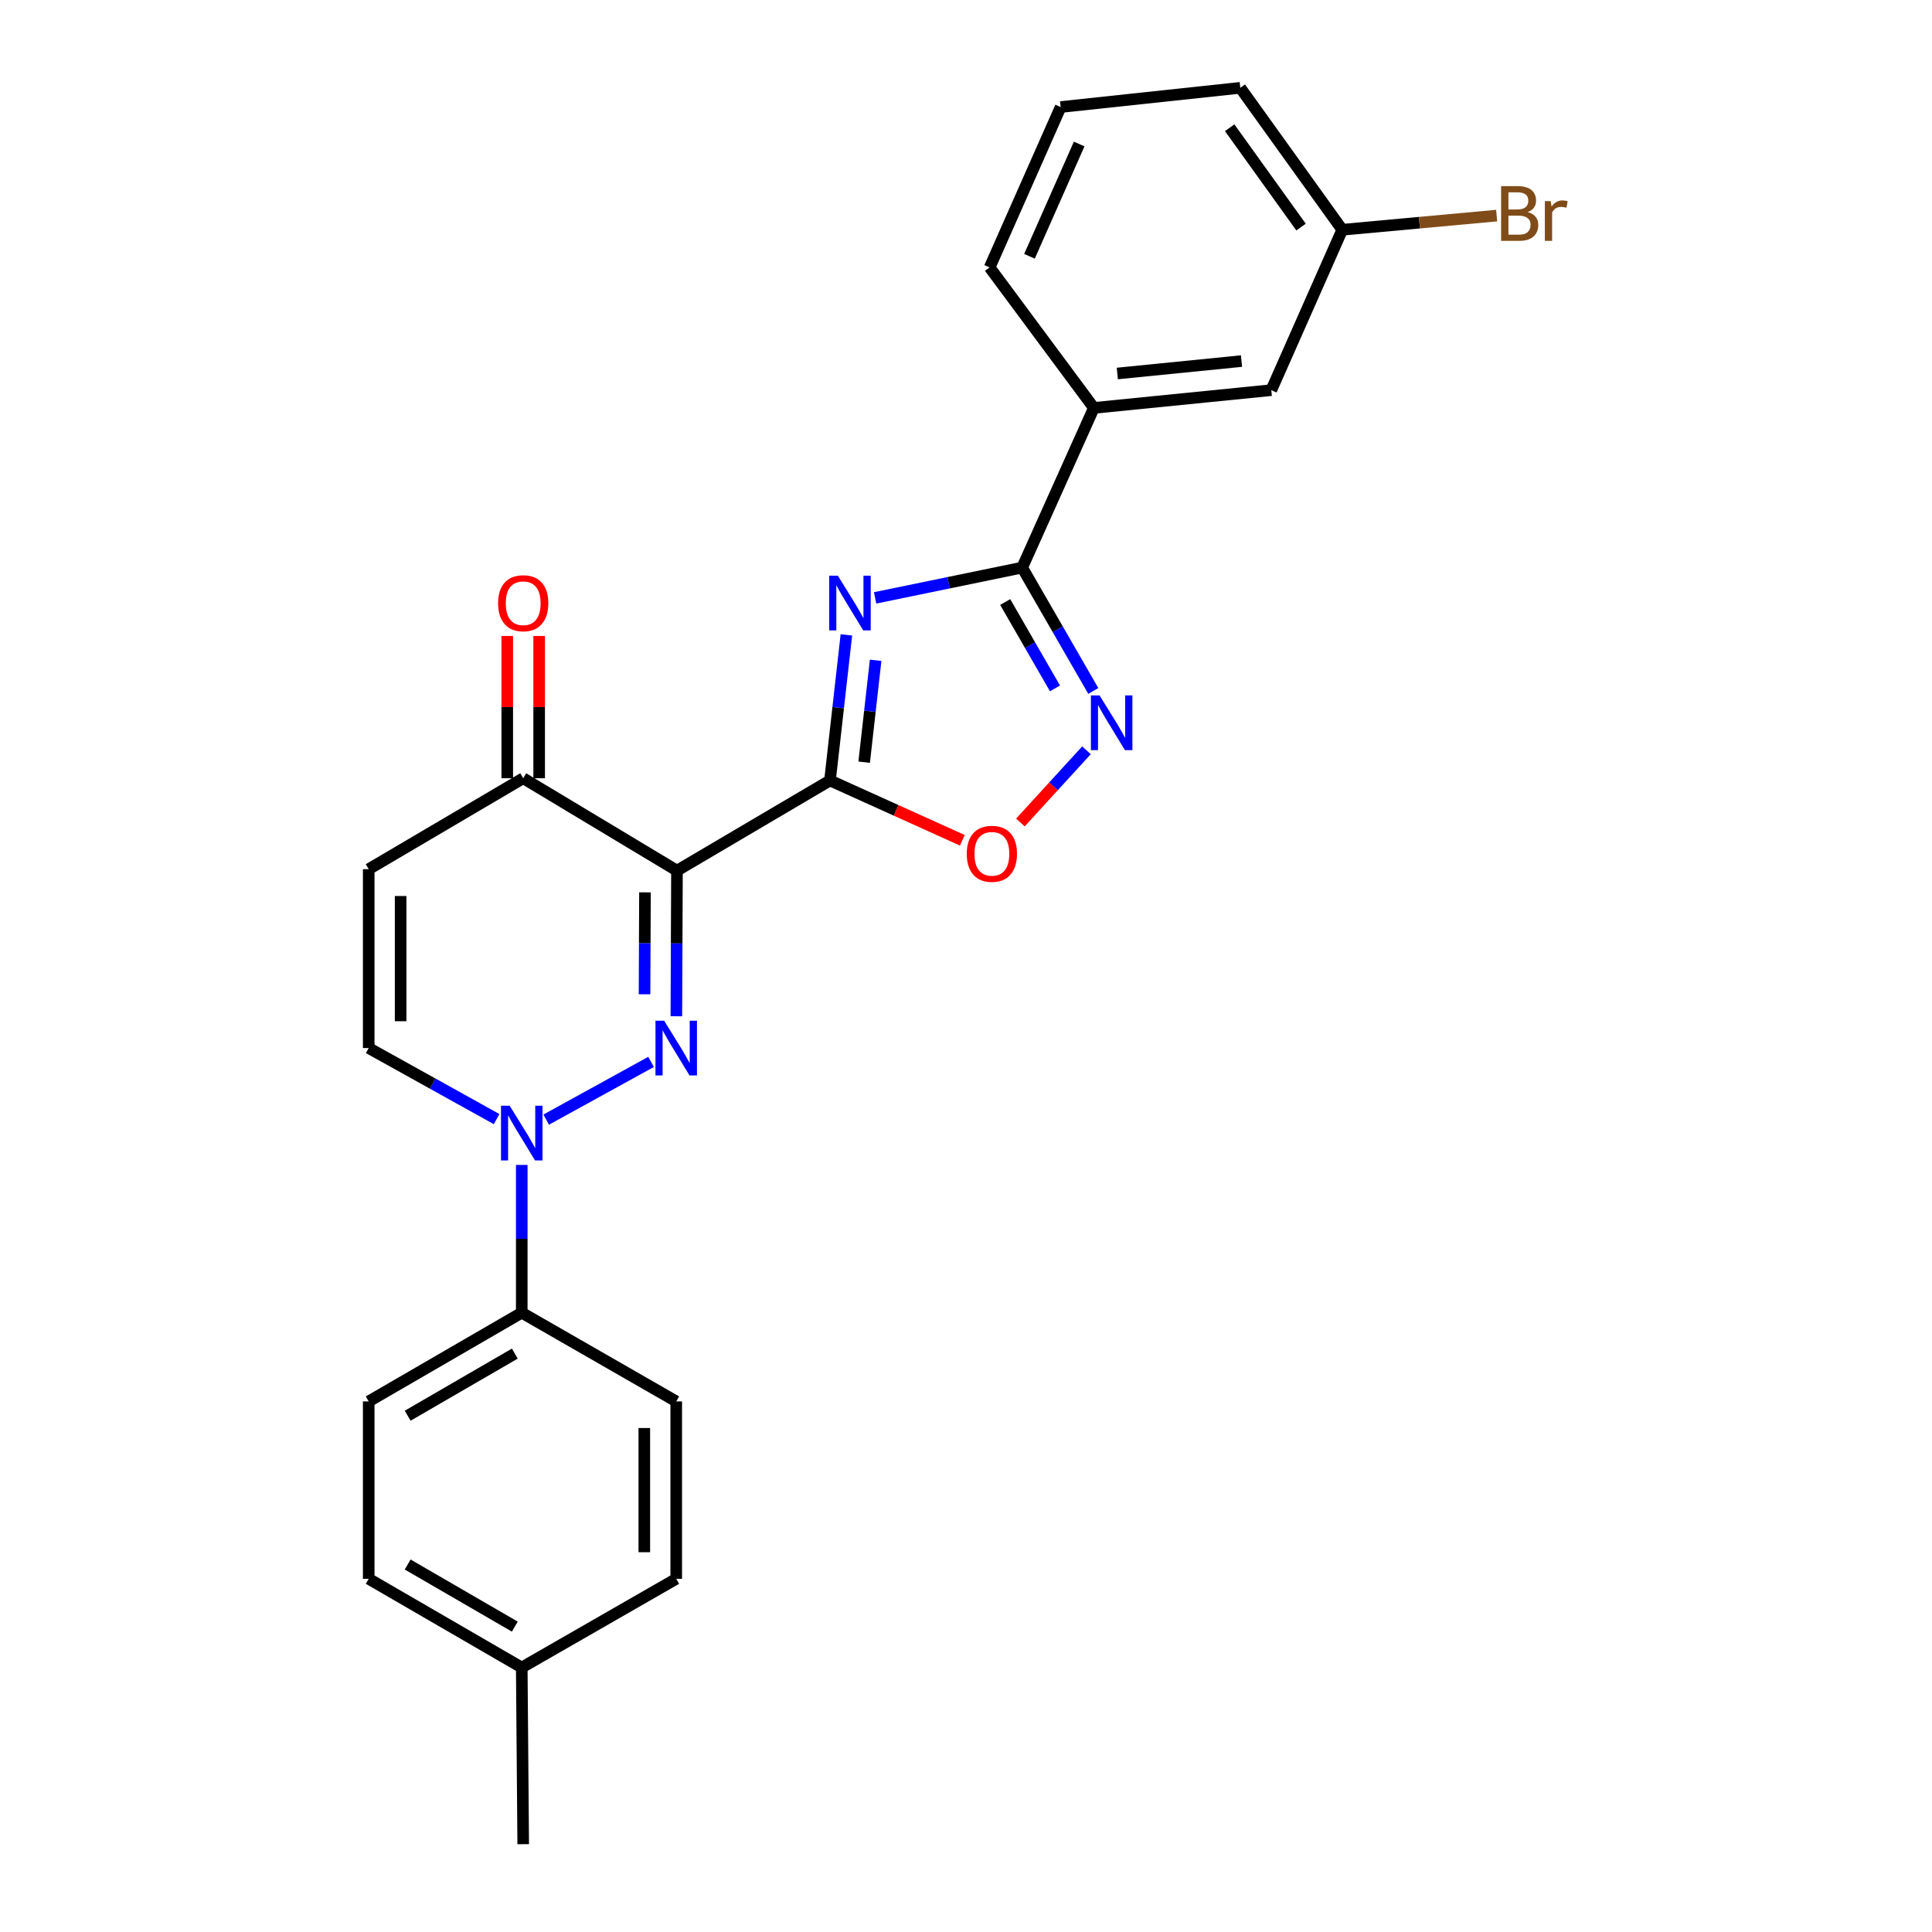 <?xml version='1.0' encoding='iso-8859-1'?>
<svg version='1.1' baseProfile='full'
              xmlns='http://www.w3.org/2000/svg'
                      xmlns:rdkit='http://www.rdkit.org/xml'
                      xmlns:xlink='http://www.w3.org/1999/xlink'
                  xml:space='preserve'
width='1000px' height='1000px' viewBox='0 0 1000 1000'>
<!-- END OF HEADER -->
<rect style='opacity:1.0;fill:#FFFFFF;stroke:none' width='1000' height='1000' x='0' y='0'> </rect>
<path class='bond-0' d='M 429.602,403.967 L 350.399,450.639' style='fill:none;fill-rule:evenodd;stroke:#000000;stroke-width:6px;stroke-linecap:butt;stroke-linejoin:miter;stroke-opacity:1' />
<path class='bond-2' d='M 429.602,403.967 L 433.846,366.291' style='fill:none;fill-rule:evenodd;stroke:#000000;stroke-width:6px;stroke-linecap:butt;stroke-linejoin:miter;stroke-opacity:1' />
<path class='bond-2' d='M 433.846,366.291 L 438.089,328.615' style='fill:none;fill-rule:evenodd;stroke:#0000FF;stroke-width:6px;stroke-linecap:butt;stroke-linejoin:miter;stroke-opacity:1' />
<path class='bond-2' d='M 447.29,394.513 L 450.26,368.14' style='fill:none;fill-rule:evenodd;stroke:#000000;stroke-width:6px;stroke-linecap:butt;stroke-linejoin:miter;stroke-opacity:1' />
<path class='bond-2' d='M 450.26,368.14 L 453.23,341.767' style='fill:none;fill-rule:evenodd;stroke:#0000FF;stroke-width:6px;stroke-linecap:butt;stroke-linejoin:miter;stroke-opacity:1' />
<path class='bond-6' d='M 429.602,403.967 L 463.849,419.449' style='fill:none;fill-rule:evenodd;stroke:#000000;stroke-width:6px;stroke-linecap:butt;stroke-linejoin:miter;stroke-opacity:1' />
<path class='bond-6' d='M 463.849,419.449 L 498.095,434.931' style='fill:none;fill-rule:evenodd;stroke:#FF0000;stroke-width:6px;stroke-linecap:butt;stroke-linejoin:miter;stroke-opacity:1' />
<path class='bond-1' d='M 350.399,450.639 L 350.241,488.326' style='fill:none;fill-rule:evenodd;stroke:#000000;stroke-width:6px;stroke-linecap:butt;stroke-linejoin:miter;stroke-opacity:1' />
<path class='bond-1' d='M 350.241,488.326 L 350.083,526.014' style='fill:none;fill-rule:evenodd;stroke:#0000FF;stroke-width:6px;stroke-linecap:butt;stroke-linejoin:miter;stroke-opacity:1' />
<path class='bond-1' d='M 333.834,461.876 L 333.723,488.257' style='fill:none;fill-rule:evenodd;stroke:#000000;stroke-width:6px;stroke-linecap:butt;stroke-linejoin:miter;stroke-opacity:1' />
<path class='bond-1' d='M 333.723,488.257 L 333.612,514.638' style='fill:none;fill-rule:evenodd;stroke:#0000FF;stroke-width:6px;stroke-linecap:butt;stroke-linejoin:miter;stroke-opacity:1' />
<path class='bond-7' d='M 350.399,450.639 L 270.81,402.81' style='fill:none;fill-rule:evenodd;stroke:#000000;stroke-width:6px;stroke-linecap:butt;stroke-linejoin:miter;stroke-opacity:1' />
<path class='bond-3' d='M 336.992,549.637 L 282.708,579.517' style='fill:none;fill-rule:evenodd;stroke:#0000FF;stroke-width:6px;stroke-linecap:butt;stroke-linejoin:miter;stroke-opacity:1' />
<path class='bond-4' d='M 452.96,309.464 L 491.018,301.624' style='fill:none;fill-rule:evenodd;stroke:#0000FF;stroke-width:6px;stroke-linecap:butt;stroke-linejoin:miter;stroke-opacity:1' />
<path class='bond-4' d='M 491.018,301.624 L 529.077,293.783' style='fill:none;fill-rule:evenodd;stroke:#000000;stroke-width:6px;stroke-linecap:butt;stroke-linejoin:miter;stroke-opacity:1' />
<path class='bond-11' d='M 270.058,602.965 L 270.058,641.207' style='fill:none;fill-rule:evenodd;stroke:#0000FF;stroke-width:6px;stroke-linecap:butt;stroke-linejoin:miter;stroke-opacity:1' />
<path class='bond-11' d='M 270.058,641.207 L 270.058,679.449' style='fill:none;fill-rule:evenodd;stroke:#000000;stroke-width:6px;stroke-linecap:butt;stroke-linejoin:miter;stroke-opacity:1' />
<path class='bond-26' d='M 257.052,579.255 L 223.949,560.862' style='fill:none;fill-rule:evenodd;stroke:#0000FF;stroke-width:6px;stroke-linecap:butt;stroke-linejoin:miter;stroke-opacity:1' />
<path class='bond-26' d='M 223.949,560.862 L 190.845,542.469' style='fill:none;fill-rule:evenodd;stroke:#000000;stroke-width:6px;stroke-linecap:butt;stroke-linejoin:miter;stroke-opacity:1' />
<path class='bond-10' d='M 529.077,293.783 L 566.187,211.138' style='fill:none;fill-rule:evenodd;stroke:#000000;stroke-width:6px;stroke-linecap:butt;stroke-linejoin:miter;stroke-opacity:1' />
<path class='bond-25' d='M 529.077,293.783 L 547.484,325.71' style='fill:none;fill-rule:evenodd;stroke:#000000;stroke-width:6px;stroke-linecap:butt;stroke-linejoin:miter;stroke-opacity:1' />
<path class='bond-25' d='M 547.484,325.71 L 565.891,357.637' style='fill:none;fill-rule:evenodd;stroke:#0000FF;stroke-width:6px;stroke-linecap:butt;stroke-linejoin:miter;stroke-opacity:1' />
<path class='bond-25' d='M 520.289,311.611 L 533.174,333.96' style='fill:none;fill-rule:evenodd;stroke:#000000;stroke-width:6px;stroke-linecap:butt;stroke-linejoin:miter;stroke-opacity:1' />
<path class='bond-25' d='M 533.174,333.96 L 546.059,356.309' style='fill:none;fill-rule:evenodd;stroke:#0000FF;stroke-width:6px;stroke-linecap:butt;stroke-linejoin:miter;stroke-opacity:1' />
<path class='bond-5' d='M 562.356,388.357 L 545.258,407.036' style='fill:none;fill-rule:evenodd;stroke:#0000FF;stroke-width:6px;stroke-linecap:butt;stroke-linejoin:miter;stroke-opacity:1' />
<path class='bond-5' d='M 545.258,407.036 L 528.161,425.715' style='fill:none;fill-rule:evenodd;stroke:#FF0000;stroke-width:6px;stroke-linecap:butt;stroke-linejoin:miter;stroke-opacity:1' />
<path class='bond-8' d='M 270.81,402.81 L 190.845,449.886' style='fill:none;fill-rule:evenodd;stroke:#000000;stroke-width:6px;stroke-linecap:butt;stroke-linejoin:miter;stroke-opacity:1' />
<path class='bond-13' d='M 279.069,402.81 L 279.069,365.991' style='fill:none;fill-rule:evenodd;stroke:#000000;stroke-width:6px;stroke-linecap:butt;stroke-linejoin:miter;stroke-opacity:1' />
<path class='bond-13' d='M 279.069,365.991 L 279.069,329.172' style='fill:none;fill-rule:evenodd;stroke:#FF0000;stroke-width:6px;stroke-linecap:butt;stroke-linejoin:miter;stroke-opacity:1' />
<path class='bond-13' d='M 262.551,402.81 L 262.551,365.991' style='fill:none;fill-rule:evenodd;stroke:#000000;stroke-width:6px;stroke-linecap:butt;stroke-linejoin:miter;stroke-opacity:1' />
<path class='bond-13' d='M 262.551,365.991 L 262.551,329.172' style='fill:none;fill-rule:evenodd;stroke:#FF0000;stroke-width:6px;stroke-linecap:butt;stroke-linejoin:miter;stroke-opacity:1' />
<path class='bond-9' d='M 190.845,449.886 L 190.845,542.469' style='fill:none;fill-rule:evenodd;stroke:#000000;stroke-width:6px;stroke-linecap:butt;stroke-linejoin:miter;stroke-opacity:1' />
<path class='bond-9' d='M 207.363,463.774 L 207.363,528.582' style='fill:none;fill-rule:evenodd;stroke:#000000;stroke-width:6px;stroke-linecap:butt;stroke-linejoin:miter;stroke-opacity:1' />
<path class='bond-12' d='M 566.187,211.138 L 658.018,201.943' style='fill:none;fill-rule:evenodd;stroke:#000000;stroke-width:6px;stroke-linecap:butt;stroke-linejoin:miter;stroke-opacity:1' />
<path class='bond-12' d='M 578.316,193.323 L 642.597,186.887' style='fill:none;fill-rule:evenodd;stroke:#000000;stroke-width:6px;stroke-linecap:butt;stroke-linejoin:miter;stroke-opacity:1' />
<path class='bond-21' d='M 566.187,211.138 L 512.238,138.423' style='fill:none;fill-rule:evenodd;stroke:#000000;stroke-width:6px;stroke-linecap:butt;stroke-linejoin:miter;stroke-opacity:1' />
<path class='bond-14' d='M 270.058,679.449 L 190.845,725.369' style='fill:none;fill-rule:evenodd;stroke:#000000;stroke-width:6px;stroke-linecap:butt;stroke-linejoin:miter;stroke-opacity:1' />
<path class='bond-14' d='M 266.46,700.627 L 211.011,732.771' style='fill:none;fill-rule:evenodd;stroke:#000000;stroke-width:6px;stroke-linecap:butt;stroke-linejoin:miter;stroke-opacity:1' />
<path class='bond-15' d='M 270.058,679.449 L 350.014,725.369' style='fill:none;fill-rule:evenodd;stroke:#000000;stroke-width:6px;stroke-linecap:butt;stroke-linejoin:miter;stroke-opacity:1' />
<path class='bond-16' d='M 658.018,201.943 L 694.752,118.923' style='fill:none;fill-rule:evenodd;stroke:#000000;stroke-width:6px;stroke-linecap:butt;stroke-linejoin:miter;stroke-opacity:1' />
<path class='bond-17' d='M 190.845,725.369 L 190.845,817.19' style='fill:none;fill-rule:evenodd;stroke:#000000;stroke-width:6px;stroke-linecap:butt;stroke-linejoin:miter;stroke-opacity:1' />
<path class='bond-18' d='M 350.014,725.369 L 350.014,817.19' style='fill:none;fill-rule:evenodd;stroke:#000000;stroke-width:6px;stroke-linecap:butt;stroke-linejoin:miter;stroke-opacity:1' />
<path class='bond-18' d='M 333.496,739.142 L 333.496,803.417' style='fill:none;fill-rule:evenodd;stroke:#000000;stroke-width:6px;stroke-linecap:butt;stroke-linejoin:miter;stroke-opacity:1' />
<path class='bond-20' d='M 694.752,118.923 L 734.709,115.257' style='fill:none;fill-rule:evenodd;stroke:#000000;stroke-width:6px;stroke-linecap:butt;stroke-linejoin:miter;stroke-opacity:1' />
<path class='bond-20' d='M 734.709,115.257 L 774.666,111.592' style='fill:none;fill-rule:evenodd;stroke:#7F4C19;stroke-width:6px;stroke-linecap:butt;stroke-linejoin:miter;stroke-opacity:1' />
<path class='bond-27' d='M 694.752,118.923 L 641.968,45.455' style='fill:none;fill-rule:evenodd;stroke:#000000;stroke-width:6px;stroke-linecap:butt;stroke-linejoin:miter;stroke-opacity:1' />
<path class='bond-27' d='M 673.419,117.54 L 636.471,66.113' style='fill:none;fill-rule:evenodd;stroke:#000000;stroke-width:6px;stroke-linecap:butt;stroke-linejoin:miter;stroke-opacity:1' />
<path class='bond-28' d='M 190.845,817.19 L 270.058,863.11' style='fill:none;fill-rule:evenodd;stroke:#000000;stroke-width:6px;stroke-linecap:butt;stroke-linejoin:miter;stroke-opacity:1' />
<path class='bond-28' d='M 211.011,809.787 L 266.46,841.931' style='fill:none;fill-rule:evenodd;stroke:#000000;stroke-width:6px;stroke-linecap:butt;stroke-linejoin:miter;stroke-opacity:1' />
<path class='bond-19' d='M 350.014,817.19 L 270.058,863.11' style='fill:none;fill-rule:evenodd;stroke:#000000;stroke-width:6px;stroke-linecap:butt;stroke-linejoin:miter;stroke-opacity:1' />
<path class='bond-24' d='M 270.058,863.11 L 270.81,954.545' style='fill:none;fill-rule:evenodd;stroke:#000000;stroke-width:6px;stroke-linecap:butt;stroke-linejoin:miter;stroke-opacity:1' />
<path class='bond-22' d='M 512.238,138.423 L 548.99,55.402' style='fill:none;fill-rule:evenodd;stroke:#000000;stroke-width:6px;stroke-linecap:butt;stroke-linejoin:miter;stroke-opacity:1' />
<path class='bond-22' d='M 532.855,132.656 L 558.581,74.541' style='fill:none;fill-rule:evenodd;stroke:#000000;stroke-width:6px;stroke-linecap:butt;stroke-linejoin:miter;stroke-opacity:1' />
<path class='bond-23' d='M 548.99,55.402 L 641.968,45.455' style='fill:none;fill-rule:evenodd;stroke:#000000;stroke-width:6px;stroke-linecap:butt;stroke-linejoin:miter;stroke-opacity:1' />
<path  class='atom-2' d='M 343.754 528.309
L 353.034 543.309
Q 353.954 544.789, 355.434 547.469
Q 356.914 550.149, 356.994 550.309
L 356.994 528.309
L 360.754 528.309
L 360.754 556.629
L 356.874 556.629
L 346.914 540.229
Q 345.754 538.309, 344.514 536.109
Q 343.314 533.909, 342.954 533.229
L 342.954 556.629
L 339.274 556.629
L 339.274 528.309
L 343.754 528.309
' fill='#0000FF'/>
<path  class='atom-3' d='M 433.684 297.985
L 442.964 312.985
Q 443.884 314.465, 445.364 317.145
Q 446.844 319.825, 446.924 319.985
L 446.924 297.985
L 450.684 297.985
L 450.684 326.305
L 446.804 326.305
L 436.844 309.905
Q 435.684 307.985, 434.444 305.785
Q 433.244 303.585, 432.884 302.905
L 432.884 326.305
L 429.204 326.305
L 429.204 297.985
L 433.684 297.985
' fill='#0000FF'/>
<path  class='atom-4' d='M 263.798 572.32
L 273.078 587.32
Q 273.998 588.8, 275.478 591.48
Q 276.958 594.16, 277.038 594.32
L 277.038 572.32
L 280.798 572.32
L 280.798 600.64
L 276.918 600.64
L 266.958 584.24
Q 265.798 582.32, 264.558 580.12
Q 263.358 577.92, 262.998 577.24
L 262.998 600.64
L 259.318 600.64
L 259.318 572.32
L 263.798 572.32
' fill='#0000FF'/>
<path  class='atom-6' d='M 569.131 359.955
L 578.411 374.955
Q 579.331 376.435, 580.811 379.115
Q 582.291 381.795, 582.371 381.955
L 582.371 359.955
L 586.131 359.955
L 586.131 388.275
L 582.251 388.275
L 572.291 371.875
Q 571.131 369.955, 569.891 367.755
Q 568.691 365.555, 568.331 364.875
L 568.331 388.275
L 564.651 388.275
L 564.651 359.955
L 569.131 359.955
' fill='#0000FF'/>
<path  class='atom-7' d='M 500.394 441.928
Q 500.394 435.128, 503.754 431.328
Q 507.114 427.528, 513.394 427.528
Q 519.674 427.528, 523.034 431.328
Q 526.394 435.128, 526.394 441.928
Q 526.394 448.808, 522.994 452.728
Q 519.594 456.608, 513.394 456.608
Q 507.154 456.608, 503.754 452.728
Q 500.394 448.848, 500.394 441.928
M 513.394 453.408
Q 517.714 453.408, 520.034 450.528
Q 522.394 447.608, 522.394 441.928
Q 522.394 436.368, 520.034 433.568
Q 517.714 430.728, 513.394 430.728
Q 509.074 430.728, 506.714 433.528
Q 504.394 436.328, 504.394 441.928
Q 504.394 447.648, 506.714 450.528
Q 509.074 453.408, 513.394 453.408
' fill='#FF0000'/>
<path  class='atom-14' d='M 257.81 312.225
Q 257.81 305.425, 261.17 301.625
Q 264.53 297.825, 270.81 297.825
Q 277.09 297.825, 280.45 301.625
Q 283.81 305.425, 283.81 312.225
Q 283.81 319.105, 280.41 323.025
Q 277.01 326.905, 270.81 326.905
Q 264.57 326.905, 261.17 323.025
Q 257.81 319.145, 257.81 312.225
M 270.81 323.705
Q 275.13 323.705, 277.45 320.825
Q 279.81 317.905, 279.81 312.225
Q 279.81 306.665, 277.45 303.865
Q 275.13 301.025, 270.81 301.025
Q 266.49 301.025, 264.13 303.825
Q 261.81 306.625, 261.81 312.225
Q 261.81 317.945, 264.13 320.825
Q 266.49 323.705, 270.81 323.705
' fill='#FF0000'/>
<path  class='atom-21' d='M 790.731 109.778
Q 793.451 110.538, 794.811 112.218
Q 796.211 113.858, 796.211 116.298
Q 796.211 120.218, 793.691 122.458
Q 791.211 124.658, 786.491 124.658
L 776.971 124.658
L 776.971 96.338
L 785.331 96.338
Q 790.171 96.338, 792.611 98.298
Q 795.051 100.258, 795.051 103.858
Q 795.051 108.138, 790.731 109.778
M 780.771 99.538
L 780.771 108.418
L 785.331 108.418
Q 788.131 108.418, 789.571 107.298
Q 791.051 106.138, 791.051 103.858
Q 791.051 99.538, 785.331 99.538
L 780.771 99.538
M 786.491 121.458
Q 789.251 121.458, 790.731 120.138
Q 792.211 118.818, 792.211 116.298
Q 792.211 113.978, 790.571 112.818
Q 788.971 111.618, 785.891 111.618
L 780.771 111.618
L 780.771 121.458
L 786.491 121.458
' fill='#7F4C19'/>
<path  class='atom-21' d='M 802.651 104.098
L 803.091 106.938
Q 805.251 103.738, 808.771 103.738
Q 809.891 103.738, 811.411 104.138
L 810.811 107.498
Q 809.091 107.098, 808.131 107.098
Q 806.451 107.098, 805.331 107.778
Q 804.251 108.418, 803.371 109.978
L 803.371 124.658
L 799.611 124.658
L 799.611 104.098
L 802.651 104.098
' fill='#7F4C19'/>
</svg>
